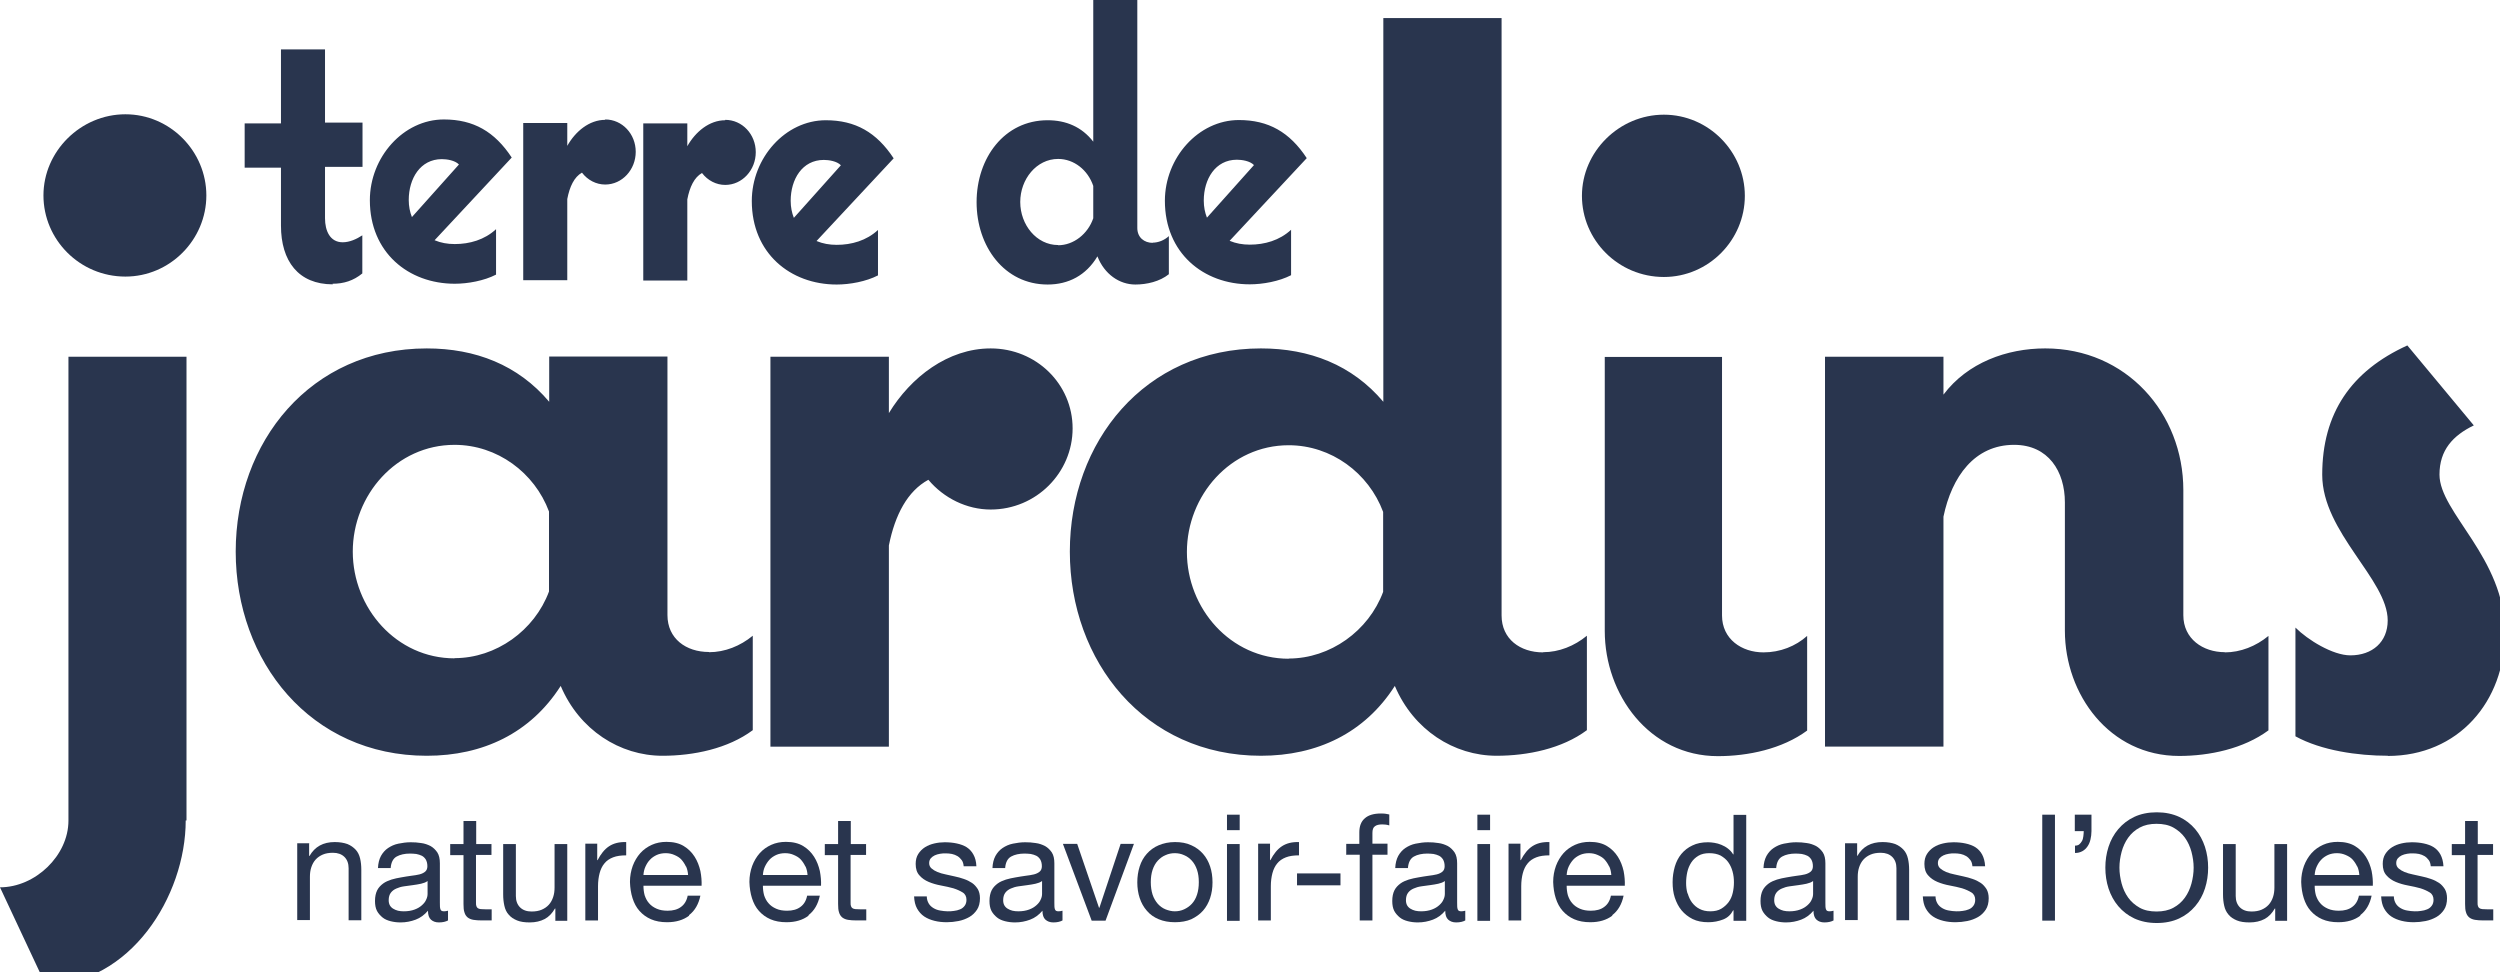 <?xml version="1.0" encoding="UTF-8"?>
<svg width="126px" height="49px" viewBox="0 0 126 49" version="1.1" xmlns="http://www.w3.org/2000/svg" xmlns:xlink="http://www.w3.org/1999/xlink">
    <title>Composant/logo/logo_terre-de-jardins</title>
    <g id="Assets" stroke="none" stroke-width="1" fill="none" fill-rule="evenodd">
        <g id="Assets-Infoconnect" fill="#29354E">
            <g id="Composant/logo/logo_terre-de-jardins">
            <path d="m120.34 38.1c3.56 0 5.91-2.74 5.91-6.21 0-3.78-3.3-6.05-3.3-7.97 0-1.24.68-1.97 1.73-2.48l-3.35-4.03c-2.83 1.29-4.29 3.41-4.29 6.52 0 2.9 3.3 5.28 3.3 7.34 0 1.09-.78 1.76-1.88 1.76-.89 0-2.15-.78-2.77-1.4v5.48c1.31.72 3.14.98 4.66.98m-8.22-5.22c-1.1 0-2.09-.67-2.09-1.86v-6.31c0-3.88-2.88-7.14-6.96-7.14-1.94 0-3.92.72-5.13 2.33v-1.91h-5.97v19.65h5.97v-11.59c.42-2.02 1.57-3.62 3.56-3.62 1.73 0 2.56 1.34 2.56 2.9v6.47c0 3.21 2.25 6.31 5.76 6.31 1.52 0 3.24-.36 4.5-1.29v-4.76c-.63.52-1.41.83-2.2.83m-21.05 3.93v-4.76c-.58.52-1.36.83-2.2.83-1.1 0-2.09-.67-2.09-1.86v-13.03h-5.91v13.81c0 3.21 2.25 6.31 5.7 6.31 1.52 0 3.24-.36 4.5-1.29m-7.22-22.86c2.25 0 4.08-1.86 4.08-4.09s-1.83-4.09-4.08-4.09-4.13 1.86-4.13 4.09 1.83 4.09 4.13 4.09m-18.91 19.24c-2.93 0-5.13-2.53-5.13-5.38s2.2-5.38 5.13-5.38c2.15 0 4.03 1.4 4.76 3.36v4.03c-.73 1.97-2.67 3.36-4.76 3.36m12.82-.31c-1.15 0-2.09-.67-2.09-1.86v-30.11h-5.96v19.34c-1.57-1.86-3.72-2.69-6.17-2.69-5.86 0-9.63 4.71-9.63 10.24s3.77 10.29 9.63 10.29c2.83 0 5.23-1.14 6.75-3.52.94 2.22 2.98 3.52 5.13 3.52 1.57 0 3.3-.36 4.55-1.29v-4.76c-.63.52-1.41.83-2.2.83m-27.85-15.31c-2.15 0-4.03 1.45-5.13 3.26v-2.84h-5.97v19.65h5.97v-10.14c.31-1.55.94-2.74 1.99-3.31.78.93 1.94 1.5 3.14 1.5 2.3 0 4.13-1.86 4.13-4.09s-1.83-4.03-4.13-4.03m-27.02 15.62c-2.93 0-5.13-2.53-5.13-5.38s2.2-5.38 5.13-5.38c2.15 0 4.03 1.4 4.76 3.36v4.03c-.73 1.97-2.67 3.36-4.76 3.36m12.82-.31c-1.15 0-2.09-.67-2.09-1.86v-13.03h-5.96v2.28c-1.57-1.86-3.72-2.69-6.17-2.69-5.86 0-9.63 4.71-9.63 10.24s3.77 10.29 9.63 10.29c2.83 0 5.23-1.14 6.75-3.52.94 2.22 2.98 3.52 5.13 3.52 1.57 0 3.3-.36 4.55-1.29v-4.76c-.63.52-1.41.83-2.2.83m-26.34 8.48v-23.37h-5.95v23.38c0 1.76-1.67 3.36-3.45 3.36l2.3 4.91c4.24 0 7.06-4.45 7.06-8.28"/><path d="m6.32 13.94c2.25 0 4.08-1.86 4.08-4.09s-1.83-4.09-4.08-4.09-4.13 1.86-4.13 4.09 1.83 4.09 4.13 4.09"/><path d="m15.58 42.53v.61h.02c.27-.47.69-.7 1.27-.7.26 0 .47.04.64.1.17.07.31.17.42.29s.18.27.22.44.06.36.06.57v2.54h-.64v-2.62c0-.24-.07-.43-.21-.57s-.34-.21-.58-.21c-.2 0-.37.03-.51.09s-.26.14-.36.25-.17.24-.22.39-.07.31-.07.48v2.18h-.64v-3.87h.61z"/><path d="m22.58 46.39c-.11.06-.26.1-.46.1-.17 0-.3-.05-.4-.14s-.15-.24-.15-.45c-.18.21-.38.36-.62.45s-.49.14-.76.14c-.18 0-.34-.02-.5-.06s-.3-.1-.41-.19-.21-.2-.28-.33c-.07-.14-.1-.3-.1-.5 0-.22.04-.4.11-.54s.18-.25.3-.34.27-.15.42-.2c.16-.05.32-.08.49-.11.18-.03.34-.06.5-.08s.3-.04.42-.07.22-.08.29-.14.11-.15.11-.27c0-.14-.03-.25-.08-.34-.05-.08-.12-.15-.2-.19s-.18-.07-.28-.09c-.1-.01-.21-.02-.31-.02-.27 0-.5.05-.68.15s-.28.3-.3.58h-.64c.01-.24.06-.44.15-.61.09-.16.21-.3.36-.4s.32-.18.52-.22.4-.07.62-.07c.18 0 .35.01.53.04.17.02.33.08.47.15.14.08.25.19.34.32.09.14.13.32.13.55v1.99c0 .15 0 .26.03.33.02.07.08.1.18.1.06 0 .12-.01.2-.03zm-1.04-1.98c-.08.06-.19.1-.32.13s-.27.05-.41.07-.29.04-.44.06-.28.06-.39.11c-.12.05-.21.12-.28.21s-.11.22-.11.38c0 .1.02.19.06.26s.1.13.17.17.15.08.24.1.19.03.29.03c.21 0 .39-.03.55-.09s.27-.13.37-.22.17-.18.21-.28c.05-.1.07-.2.07-.29v-.65z"/><path d="m24.77 42.53v.56h-.78v2.4c0 .08 0 .13.02.18s.04.08.07.1c.04.03.08.04.15.05.06 0 .14.01.25.01h.3v.56h-.49c-.17 0-.31-.01-.43-.03s-.21-.06-.29-.12c-.07-.06-.13-.14-.16-.25-.04-.11-.05-.25-.05-.43v-2.46h-.67v-.56h.67v-1.16h.64v1.16h.78z"/><path d="m27.99 46.4v-.61h-.02c-.14.24-.31.42-.52.53s-.46.17-.75.17c-.26 0-.47-.03-.64-.1s-.31-.16-.42-.29c-.11-.12-.18-.27-.22-.45s-.06-.36-.06-.57v-2.54h.64v2.62c0 .24.07.43.21.57s.34.21.58.21c.2 0 .37-.03.51-.09s.26-.14.36-.25.17-.24.22-.39.07-.31.07-.48v-2.19h.64v3.87h-.61z"/><path d="m30.1 42.53v.82h.02c.16-.31.35-.55.58-.7s.51-.22.86-.21v.67c-.26 0-.48.03-.66.1s-.33.17-.44.31c-.11.13-.19.3-.24.49s-.08.41-.08.66v1.72h-.64v-3.87h.61z"/><path d="m34.73 46.15c-.29.22-.66.33-1.11.33-.31 0-.58-.05-.81-.15s-.42-.24-.58-.42-.27-.39-.35-.64-.12-.52-.13-.82c0-.29.05-.56.14-.81.09-.24.22-.46.38-.64s.36-.32.58-.42.47-.15.74-.15c.35 0 .64.07.87.21s.41.32.55.54.23.46.29.72c.05.26.07.51.06.74h-2.93c0 .17.02.33.06.48.05.15.12.29.22.4.1.12.23.21.39.28s.34.1.55.1c.27 0 .5-.06.67-.19.17-.12.29-.31.34-.57h.64c-.09.43-.28.76-.57.98zm-.16-2.48c-.06-.13-.14-.25-.23-.35s-.21-.17-.35-.23c-.13-.06-.28-.09-.44-.09s-.32.03-.45.09-.25.14-.34.24c-.1.1-.17.22-.23.35s-.09.27-.1.42h2.25c-.01-.15-.04-.29-.1-.43z"/><path d="m40.75 46.15c-.29.22-.66.33-1.11.33-.31 0-.58-.05-.81-.15s-.42-.24-.58-.42-.27-.39-.35-.64-.12-.52-.13-.82c0-.29.05-.56.14-.81.09-.24.22-.46.38-.64s.36-.32.58-.42.47-.15.74-.15c.35 0 .64.07.87.21s.41.32.55.54.23.46.29.72c.05.26.07.51.06.74h-2.93c0 .17.02.33.06.48.05.15.12.29.22.4.1.12.23.21.39.28s.34.1.55.1c.27 0 .5-.06.67-.19.17-.12.29-.31.34-.57h.64c-.09.43-.28.76-.57.98zm-.16-2.48c-.06-.13-.14-.25-.23-.35s-.21-.17-.35-.23c-.13-.06-.28-.09-.44-.09s-.32.03-.45.09-.25.14-.34.24-.17.22-.23.35-.09.27-.1.42h2.25c-.01-.15-.04-.29-.1-.43z"/><path d="m43.65 42.53v.56h-.78v2.4c0 .08 0 .13.02.18s.04.08.07.1c.04.03.08.04.15.05.06 0 .14.01.25.01h.3v.56h-.49c-.17 0-.31-.01-.43-.03s-.21-.06-.29-.12c-.07-.06-.13-.14-.16-.25-.04-.11-.05-.25-.05-.43v-2.46h-.67v-.56h.67v-1.16h.64v1.16h.78z"/><path d="m46.81 45.54c.06.1.14.17.24.23s.21.1.33.12.25.04.38.04c.1 0 .21 0 .32-.02.11-.01.21-.04.31-.08s.17-.1.23-.18.09-.18.09-.3c0-.16-.06-.29-.19-.37s-.28-.15-.47-.21c-.19-.05-.39-.1-.62-.14-.22-.04-.43-.1-.62-.18s-.35-.19-.47-.33c-.13-.14-.19-.33-.19-.58 0-.19.04-.36.13-.5s.2-.25.34-.34.3-.15.47-.19.35-.06.52-.06c.22 0 .43.02.61.06.19.04.35.1.5.19.14.09.26.22.34.37.09.16.14.35.15.59h-.64c-.01-.12-.04-.23-.1-.31s-.13-.15-.21-.2c-.09-.05-.18-.09-.28-.11s-.21-.03-.31-.03-.19 0-.29.02-.19.04-.27.08-.15.09-.2.15-.08.14-.08.24c0 .11.04.2.12.27s.18.13.3.18.26.09.41.12.3.07.45.1c.16.03.32.08.47.13s.29.12.41.2.21.19.29.31c.07.12.11.28.11.46 0 .23-.05.43-.15.58s-.23.28-.39.37-.34.16-.54.2-.4.06-.59.06c-.22 0-.42-.02-.62-.07s-.37-.12-.52-.22-.27-.24-.36-.4-.14-.37-.15-.61h.64c0 .14.04.26.1.36z"/><path d="m53.55 46.39c-.11.06-.26.1-.46.1-.17 0-.3-.05-.4-.14s-.15-.24-.15-.45c-.18.21-.38.36-.62.45s-.49.14-.76.14c-.18 0-.34-.02-.5-.06s-.3-.1-.41-.19-.21-.2-.28-.33c-.07-.14-.1-.3-.1-.5 0-.22.04-.4.11-.54s.18-.25.3-.34.27-.15.42-.2c.16-.05.32-.08.49-.11.18-.03.34-.06.5-.08s.3-.04.42-.07.22-.08.29-.14.11-.15.11-.27c0-.14-.03-.25-.08-.34-.05-.08-.12-.15-.2-.19s-.18-.07-.28-.09c-.1-.01-.21-.02-.31-.02-.27 0-.5.05-.68.15s-.28.3-.3.58h-.64c.01-.24.06-.44.15-.61.09-.16.21-.3.36-.4s.32-.18.52-.22.4-.07.62-.07c.18 0 .35.01.53.04.17.02.33.08.47.15.14.08.25.19.34.32.09.14.13.32.13.55v1.99c0 .15 0 .26.03.33.02.07.08.1.18.1.06 0 .12-.01.2-.03zm-1.04-1.98c-.08.06-.19.1-.32.13s-.27.05-.41.07-.29.04-.44.06-.28.06-.39.11c-.12.05-.21.12-.28.21s-.11.22-.11.38c0 .1.02.19.06.26s.1.13.17.17.15.08.24.1.19.03.29.03c.21 0 .39-.03.55-.09s.27-.13.37-.22.17-.18.21-.28c.05-.1.07-.2.07-.29v-.65z"/><path d="m55.02 46.4-1.45-3.87h.72l1.1 3.22h.02l1.07-3.22h.67l-1.43 3.87h-.69z"/><path d="m57.44 43.67c.08-.25.2-.46.36-.64s.36-.33.6-.43.51-.16.82-.16.59.05.82.16c.23.1.43.25.59.43s.28.4.36.64.12.51.12.8-.04.55-.12.79-.2.46-.36.64-.36.32-.59.43c-.23.1-.51.15-.82.15s-.58-.05-.82-.15-.44-.24-.6-.43c-.16-.18-.28-.4-.36-.64s-.12-.51-.12-.79.04-.55.12-.8zm.65 1.42c.06.18.15.33.26.46.11.12.24.22.39.28s.31.1.47.1.32-.03.47-.1.28-.16.39-.28.2-.27.26-.46c.06-.18.09-.39.09-.63s-.03-.44-.09-.62-.15-.34-.26-.46-.24-.22-.39-.28c-.15-.07-.31-.1-.47-.1s-.32.03-.47.1c-.15.06-.28.16-.39.28s-.2.28-.26.46-.09.39-.09.62.03.44.09.63z"/><path d="m61.84 41.84v-.78h.64v.78zm.64.7v3.87h-.64v-3.87z"/><path d="m64.01 42.53v.82h.02c.16-.31.35-.55.58-.7s.51-.22.86-.21v.67c-.26 0-.48.03-.66.1s-.33.17-.44.31c-.11.13-.19.3-.24.49s-.08.41-.08.66v1.72h-.64v-3.87h.61z"/><path d="m67.56 44.02v.6h-2.19v-.6z"/><path d="m67.85 43.09v-.56h.66v-.58c0-.31.09-.55.28-.71.18-.16.45-.24.81-.24.06 0 .13 0 .21.01s.15.03.21.04v.55c-.06-.02-.12-.03-.18-.04-.07 0-.13-.01-.18-.01-.16 0-.28.03-.36.09-.09.06-.13.17-.13.34v.54h.76v.56h-.76v3.31h-.64v-3.31h-.66z"/><path d="m73.85 46.39c-.11.06-.26.1-.46.1-.17 0-.3-.05-.4-.14s-.15-.24-.15-.45c-.18.21-.38.36-.62.45s-.49.14-.76.14c-.18 0-.34-.02-.5-.06s-.3-.1-.41-.19-.21-.2-.28-.33c-.07-.14-.1-.3-.1-.5 0-.22.04-.4.11-.54s.18-.25.3-.34.27-.15.42-.2c.16-.05.32-.08.49-.11.18-.03.34-.06.5-.08s.3-.04.42-.07.22-.08.29-.14.11-.15.11-.27c0-.14-.03-.25-.08-.34-.05-.08-.12-.15-.2-.19s-.18-.07-.28-.09c-.1-.01-.21-.02-.31-.02-.27 0-.5.05-.68.15s-.28.3-.3.58h-.64c.01-.24.06-.44.15-.61.09-.16.21-.3.36-.4s.32-.18.52-.22.4-.07.62-.07c.18 0 .35.01.53.04.17.02.33.08.47.15.14.08.25.19.34.32.09.14.13.32.13.55v1.99c0 .15 0 .26.03.33.02.07.08.1.18.1.06 0 .12-.01.2-.03zm-1.04-1.98c-.08.06-.19.1-.32.13s-.27.05-.41.07-.29.04-.44.06-.28.06-.39.11c-.12.05-.21.12-.28.21s-.11.22-.11.38c0 .1.02.19.06.26s.1.13.17.17.15.08.24.1.19.03.29.03c.21 0 .39-.03.55-.09s.27-.13.37-.22.17-.18.21-.28c.05-.1.07-.2.07-.29v-.65z"/><path d="m74.46 41.84v-.78h.64v.78zm.64.7v3.87h-.64v-3.87z"/><path d="m76.63 42.53v.82h.02c.16-.31.35-.55.58-.7s.51-.22.86-.21v.67c-.26 0-.48.03-.66.1s-.33.17-.44.31c-.11.13-.19.3-.24.49s-.08.41-.08.66v1.72h-.64v-3.87h.61z"/><path d="m81.26 46.15c-.29.22-.66.33-1.11.33-.31 0-.58-.05-.81-.15s-.42-.24-.58-.42-.27-.39-.35-.64-.12-.52-.13-.82c0-.29.05-.56.14-.81.09-.24.22-.46.38-.64s.36-.32.58-.42.47-.15.74-.15c.35 0 .64.07.87.21s.41.32.55.54.23.46.29.72c.05.26.07.51.06.74h-2.93c0 .17.02.33.06.48.05.15.12.29.22.4.1.12.23.21.39.28s.34.1.55.1c.27 0 .5-.06.67-.19.17-.12.29-.31.34-.57h.64c-.09.43-.28.76-.57.98zm-.16-2.48c-.06-.13-.14-.25-.23-.35s-.21-.17-.35-.23c-.13-.06-.28-.09-.44-.09s-.32.03-.45.09-.25.14-.34.24-.17.22-.23.35-.09.27-.1.42h2.25c-.01-.15-.04-.29-.1-.43z"/><path d="m87.37 46.4v-.52h-.02c-.11.21-.27.37-.5.46s-.48.14-.75.14c-.3 0-.57-.05-.79-.16s-.41-.26-.56-.44-.26-.4-.34-.64-.11-.5-.11-.78.04-.53.11-.78c.07-.24.18-.46.33-.64s.34-.33.56-.43c.22-.11.49-.16.78-.16.1 0 .21.01.33.03s.23.05.35.1.23.11.33.19.19.17.26.29h.02v-1.99h.64v5.34h-.64zm-2.31-1.37c.05.17.12.33.22.46s.22.24.38.32c.15.08.33.12.54.12s.4-.04.55-.13.27-.2.37-.33c.1-.14.17-.29.21-.47.04-.17.06-.35.06-.53 0-.19-.02-.37-.07-.55s-.12-.33-.22-.47-.23-.24-.38-.33c-.16-.08-.35-.12-.57-.12s-.4.04-.55.13-.27.2-.36.34-.16.3-.2.48-.06.36-.06.55c0 .18.02.36.07.53z"/><path d="m92.41 46.39c-.11.06-.26.1-.46.1-.17 0-.3-.05-.4-.14s-.15-.24-.15-.45c-.18.21-.38.36-.62.45s-.49.14-.76.14c-.18 0-.34-.02-.5-.06s-.3-.1-.41-.19-.21-.2-.28-.33c-.07-.14-.1-.3-.1-.5 0-.22.04-.4.11-.54s.18-.25.3-.34.27-.15.42-.2c.16-.05.32-.08.49-.11.18-.03.34-.06.5-.08s.3-.04.42-.07.22-.08.29-.14.11-.15.11-.27c0-.14-.03-.25-.08-.34-.05-.08-.12-.15-.2-.19s-.18-.07-.28-.09c-.1-.01-.21-.02-.31-.02-.27 0-.5.05-.68.15s-.28.3-.3.58h-.64c.01-.24.06-.44.15-.61.09-.16.21-.3.36-.4s.32-.18.52-.22.4-.07.62-.07c.18 0 .35.01.53.04.17.02.33.08.47.15.14.08.25.19.34.32.09.14.13.32.13.55v1.99c0 .15 0 .26.03.33.02.07.08.1.18.1.06 0 .12-.01.2-.03zm-1.04-1.98c-.08.06-.19.1-.32.13s-.27.05-.41.07-.29.04-.44.06-.28.06-.39.11c-.12.05-.21.12-.28.21s-.11.22-.11.38c0 .1.02.19.06.26s.1.13.17.17.15.08.24.1.19.03.29.03c.21 0 .39-.03.55-.09s.27-.13.37-.22.17-.18.21-.28c.05-.1.07-.2.07-.29v-.65z"/><path d="m93.6 42.53v.61h.01c.27-.47.69-.7 1.27-.7.26 0 .47.04.64.1.17.07.31.17.42.29s.18.27.22.44.06.36.06.57v2.54h-.64v-2.62c0-.24-.07-.43-.21-.57s-.34-.21-.58-.21c-.2 0-.37.03-.51.09s-.26.14-.36.25-.17.24-.22.39-.07.31-.07.48v2.18h-.64v-3.87h.61z"/><path d="m97.65 45.54c.06.1.14.17.24.23s.21.1.33.12.25.04.38.04c.1 0 .21 0 .32-.02.11-.01.21-.04.31-.08s.17-.1.23-.18.09-.18.09-.3c0-.16-.06-.29-.19-.37s-.28-.15-.47-.21c-.19-.05-.39-.1-.62-.14-.22-.04-.43-.1-.62-.18s-.35-.19-.47-.33c-.13-.14-.19-.33-.19-.58 0-.19.04-.36.13-.5s.2-.25.34-.34.3-.15.47-.19.35-.06.52-.06c.22 0 .43.02.61.06.19.04.35.1.5.19.14.09.26.22.34.37s.14.35.15.59h-.64c-.01-.12-.04-.23-.1-.31s-.13-.15-.21-.2c-.09-.05-.18-.09-.28-.11s-.21-.03-.31-.03-.19 0-.29.02-.19.04-.27.08-.15.09-.2.15-.08.14-.08.24c0 .11.04.2.12.27s.18.13.3.18.26.09.41.12.3.07.45.1c.16.03.32.08.47.13s.29.12.41.2.21.19.29.31c.07.12.11.28.11.46 0 .23-.05.43-.15.58s-.23.28-.39.37-.34.16-.54.2-.4.06-.59.06c-.22 0-.42-.02-.62-.07s-.37-.12-.52-.22-.27-.24-.36-.4-.14-.37-.15-.61h.64c0 .14.04.26.1.36z"/><path d="m103.57 41.06v5.34h-.64v-5.34z"/><path d="m105.41 41.06v.83c0 .15-.02.29-.05.42s-.08.25-.15.35-.15.18-.26.24-.23.09-.37.09v-.37c.09 0 .16-.02.21-.06s.1-.1.14-.17.06-.15.07-.24.02-.17.02-.26h-.45v-.83z"/><path d="m106.27 42.68c.11-.34.27-.63.49-.89s.49-.47.81-.62.7-.23 1.13-.23.8.08 1.13.23c.32.15.59.36.81.62s.38.56.49.89c.11.34.16.69.16 1.05s-.05.71-.16 1.05-.27.63-.49.89-.49.47-.81.62-.7.23-1.13.23-.8-.08-1.13-.23c-.32-.15-.59-.36-.81-.62s-.38-.56-.49-.89c-.11-.34-.16-.69-.16-1.05s.05-.71.16-1.05zm.66 1.85c.07.26.18.5.33.71s.35.38.58.51.52.19.85.19.61-.06.85-.19.43-.3.58-.51.26-.45.33-.71.11-.53.11-.8-.04-.53-.11-.8c-.07-.26-.18-.5-.33-.71s-.35-.38-.58-.51-.52-.19-.85-.19-.61.06-.85.19-.43.3-.58.51-.26.45-.33.71-.11.53-.11.8.04.53.11.8z"/><path d="m114.67 46.4v-.61h-.02c-.14.24-.31.42-.52.53s-.46.17-.75.17c-.26 0-.47-.03-.64-.1s-.31-.16-.42-.29-.18-.27-.22-.45c-.04-.17-.06-.36-.06-.57v-2.54h.64v2.62c0 .24.07.43.21.57s.34.21.58.21c.2 0 .37-.03.51-.09s.26-.14.36-.25.17-.24.22-.39.07-.31.07-.48v-2.19h.64v3.87h-.61z"/><path d="m118.96 46.15c-.29.22-.66.33-1.11.33-.31 0-.58-.05-.81-.15s-.42-.24-.58-.42-.27-.39-.35-.64-.12-.52-.13-.82c0-.29.05-.56.14-.81.09-.24.22-.46.38-.64s.36-.32.58-.42.47-.15.74-.15c.35 0 .64.07.87.21s.41.32.55.54.23.46.29.72c.05.26.07.51.06.74h-2.93c0 .17.02.33.06.48.05.15.12.29.22.4.1.12.23.21.39.28s.34.1.55.1c.27 0 .5-.06.67-.19.17-.12.29-.31.34-.57h.64c-.09.43-.28.76-.57.98zm-.16-2.48c-.06-.13-.14-.25-.23-.35s-.21-.17-.35-.23-.28-.09-.44-.09-.32.03-.45.09-.25.14-.34.24c-.1.1-.17.22-.23.35s-.09.27-.1.42h2.25c-.01-.15-.04-.29-.1-.43z"/><path d="m120.75 45.54c.06.1.14.17.24.23s.21.1.33.12.25.04.38.04c.1 0 .21 0 .32-.02.11-.01.21-.04.31-.08s.17-.1.23-.18.09-.18.09-.3c0-.16-.06-.29-.19-.37s-.28-.15-.47-.21c-.19-.05-.39-.1-.62-.14-.22-.04-.43-.1-.62-.18s-.35-.19-.47-.33c-.13-.14-.19-.33-.19-.58 0-.19.04-.36.13-.5s.2-.25.34-.34.3-.15.47-.19.35-.06.52-.06c.22 0 .43.02.61.06.19.04.35.1.5.19.14.09.26.22.34.37s.14.35.15.59h-.64c-.01-.12-.04-.23-.1-.31s-.13-.15-.21-.2c-.09-.05-.18-.09-.28-.11s-.21-.03-.31-.03-.19 0-.29.02-.19.04-.27.08-.15.09-.2.15-.08.14-.08.24c0 .11.04.2.12.27s.18.13.3.18.26.09.41.12.3.07.45.1c.16.03.32.08.47.13s.29.12.41.2.21.19.29.31c.07.12.11.28.11.46 0 .23-.05.43-.15.58s-.23.28-.39.37-.34.16-.54.2-.4.06-.59.06c-.22 0-.42-.02-.62-.07s-.37-.12-.52-.22-.27-.24-.36-.4-.14-.37-.15-.61h.64c0 .14.04.26.1.36z"/><path d="m125.65 42.53v.56h-.78v2.4c0 .08 0 .13.02.18.01.04.04.08.07.1.04.03.08.04.15.05.06 0 .15.01.25.01h.3v.56h-.49c-.17 0-.31-.01-.43-.03s-.21-.06-.29-.12c-.07-.06-.13-.14-.16-.25-.04-.11-.05-.25-.05-.43v-2.46h-.67v-.56h.67v-1.16h.64v1.16h.78z"/><path d="m62.34 8.05c.25 0 .66.06.86.27l-2.37 2.65c-.1-.25-.16-.54-.16-.86 0-1.08.58-2.06 1.67-2.06m-.37 4.09 3.89-4.17c-.86-1.31-1.93-1.92-3.42-1.92-2.04 0-3.73 1.9-3.73 4.07 0 2.63 1.94 4.21 4.28 4.21.66 0 1.48-.15 2.08-.46v-2.29c-.58.54-1.34.75-2.08.75-.37 0-.7-.06-1.01-.19m-8.65.21c-1.09 0-1.91-1.02-1.91-2.17s.82-2.17 1.91-2.17c.8 0 1.5.56 1.77 1.36v1.63c-.27.79-.99 1.36-1.77 1.36m4.77-.12c-.43 0-.78-.27-.78-.75v-11.49h-2.22v7.14c-.58-.75-1.38-1.08-2.3-1.08-2.18 0-3.58 1.9-3.58 4.13s1.4 4.15 3.58 4.15c1.05 0 1.94-.46 2.51-1.42.35.9 1.11 1.42 1.91 1.42.58 0 1.23-.15 1.69-.52v-1.92c-.23.21-.53.33-.82.33m-16.57-4.17c.25 0 .66.06.86.27l-2.37 2.65c-.1-.25-.16-.54-.16-.86 0-1.08.58-2.06 1.67-2.06m-.37 4.09 3.89-4.17c-.86-1.31-1.93-1.92-3.42-1.92-2.04 0-3.73 1.9-3.73 4.07 0 2.63 1.94 4.21 4.28 4.21.66 0 1.48-.15 2.08-.46v-2.29c-.58.54-1.34.75-2.08.75-.37 0-.7-.06-1.01-.19m-4.61-6.09c-.8 0-1.5.58-1.91 1.31v-1.15h-2.22v7.92h2.22v-4.09c.12-.63.35-1.11.74-1.33.29.38.72.6 1.17.6.86 0 1.54-.75 1.54-1.65s-.68-1.63-1.54-1.63m-6.05 0c-.8 0-1.5.58-1.91 1.31v-1.15h-2.22v7.92h2.22v-4.09c.12-.63.35-1.11.74-1.33.29.38.72.6 1.17.6.86 0 1.54-.75 1.54-1.65s-.68-1.63-1.54-1.63m-8.23 2c.25 0 .66.06.86.27l-2.37 2.65c-.1-.25-.16-.54-.16-.86 0-1.08.58-2.06 1.67-2.06m-.37 4.09 3.89-4.17c-.86-1.31-1.93-1.92-3.42-1.92-2.04 0-3.73 1.9-3.73 4.07 0 2.63 1.94 4.21 4.28 4.21.66 0 1.48-.15 2.08-.46v-2.29c-.58.54-1.34.75-2.08.75-.37 0-.7-.06-1.01-.19m-5.15 2.19c.56 0 1.05-.15 1.5-.52v-1.92c-.29.19-.64.35-.99.35-.64 0-.89-.58-.89-1.21v-2.59h1.89v-2.23h-1.89v-3.69h-2.22v3.73h-1.83v2.23h1.83v2.92c0 1.79.88 2.96 2.61 2.96"/>
            </g>
        </g>
    </g>
</svg>